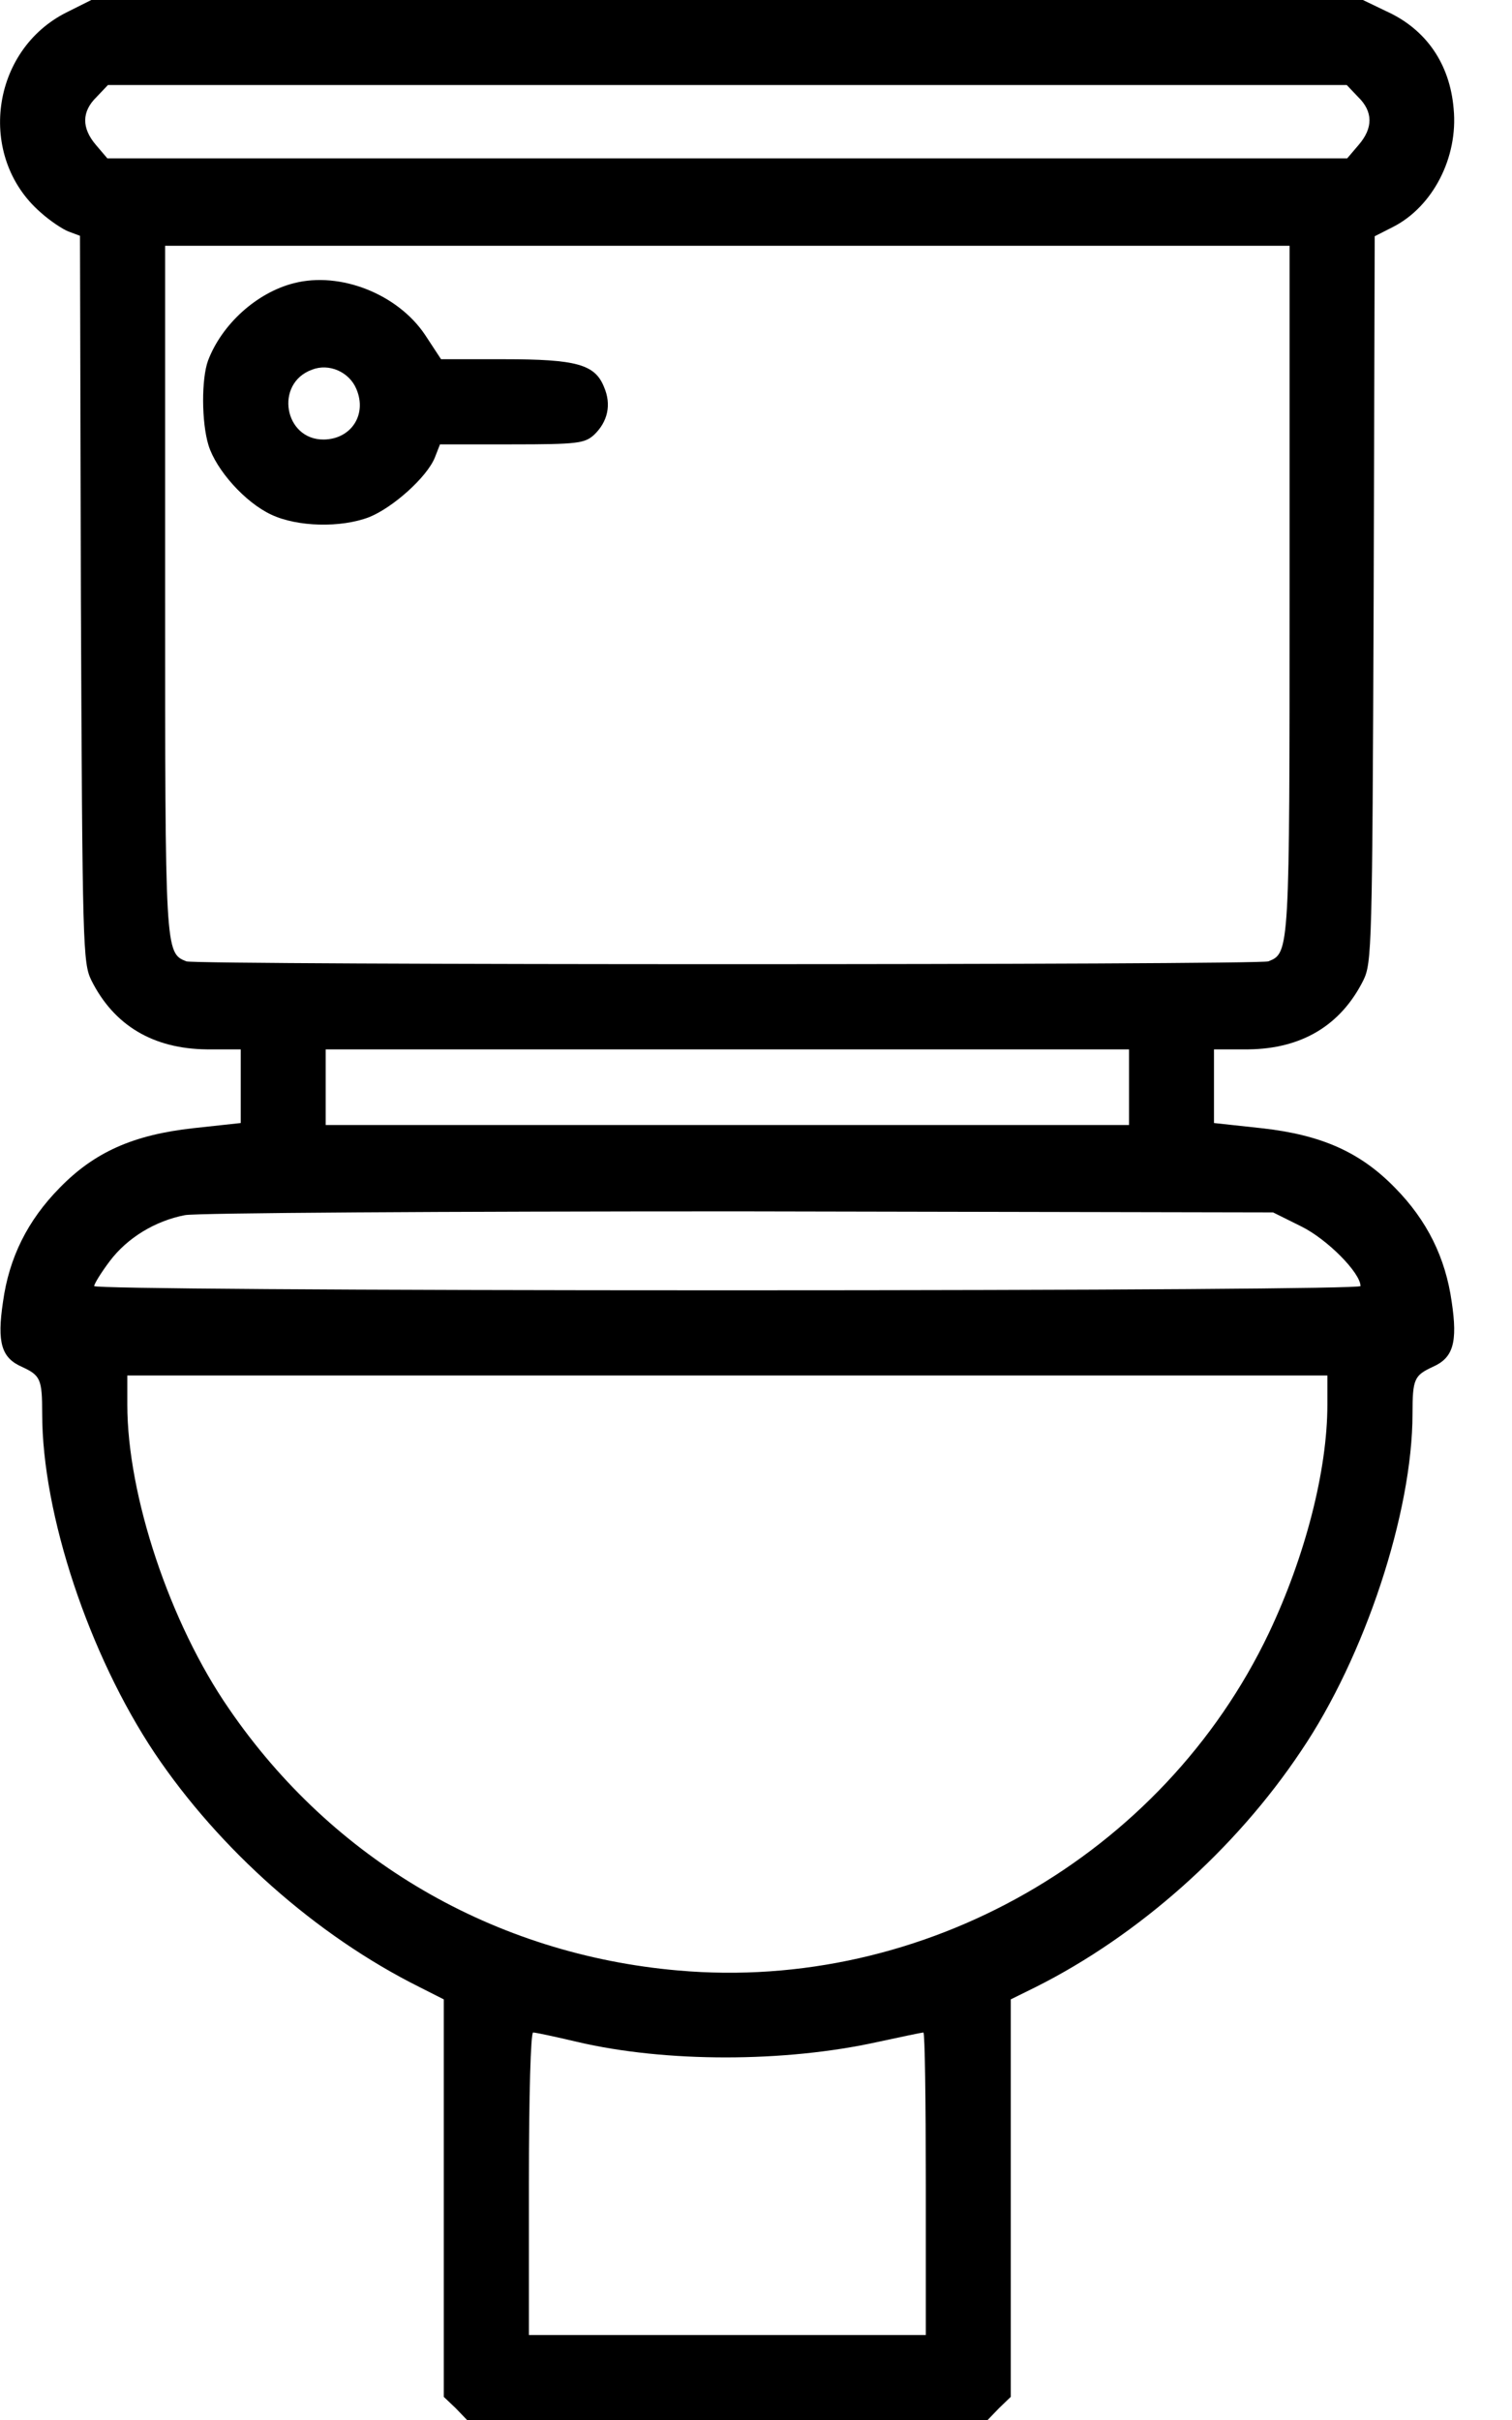 <svg width="10" height="16" viewBox="0 0 10 16" fill="none" xmlns="http://www.w3.org/2000/svg">
<path d="M0.442 0.081C-0.061 0.331 -0.155 1.034 0.267 1.403C0.329 1.459 0.414 1.516 0.454 1.531L0.529 1.559L0.535 3.959C0.545 6.263 0.548 6.366 0.604 6.481C0.754 6.781 1.014 6.934 1.367 6.938H1.592V7.181V7.425L1.279 7.459C0.879 7.503 0.623 7.619 0.395 7.853C0.182 8.069 0.06 8.316 0.02 8.606C-0.021 8.878 0.01 8.978 0.145 9.037C0.267 9.094 0.279 9.116 0.279 9.347C0.279 10.012 0.589 10.941 1.023 11.591C1.451 12.228 2.092 12.797 2.773 13.137L2.935 13.219V14.534V15.847L3.014 15.922L3.089 16H4.81H6.532L6.607 15.922L6.685 15.847V14.534V13.219L6.851 13.137C7.529 12.797 8.17 12.228 8.604 11.578C9.026 10.956 9.342 10 9.342 9.347C9.342 9.116 9.354 9.094 9.476 9.037C9.61 8.978 9.642 8.878 9.601 8.606C9.56 8.316 9.439 8.069 9.226 7.853C8.998 7.619 8.742 7.503 8.342 7.459L8.029 7.425V7.181V6.938H8.257C8.607 6.934 8.867 6.781 9.017 6.481C9.073 6.366 9.076 6.263 9.085 3.962L9.092 1.562L9.214 1.5C9.476 1.366 9.645 1.041 9.614 0.719C9.589 0.422 9.432 0.194 9.17 0.075L9.014 0H4.807H0.604L0.442 0.081ZM8.982 0.641C9.082 0.738 9.082 0.847 8.985 0.959L8.91 1.047H4.81H0.71L0.635 0.959C0.539 0.847 0.539 0.738 0.639 0.641L0.714 0.562H4.81H8.907L8.982 0.641ZM8.529 3.891C8.529 6.294 8.529 6.3 8.389 6.356C8.32 6.381 1.301 6.381 1.232 6.356C1.092 6.3 1.092 6.294 1.092 3.891V1.625H4.81H8.529V3.891ZM7.467 7.188V7.438H4.81H2.154V7.188V6.938H4.81H7.467V7.188ZM8.607 8.109C8.779 8.194 8.998 8.416 8.998 8.503C8.998 8.519 7.345 8.531 4.81 8.531C2.276 8.531 0.623 8.519 0.623 8.503C0.623 8.488 0.67 8.412 0.726 8.338C0.842 8.184 1.026 8.072 1.223 8.034C1.298 8.019 2.948 8.009 4.889 8.009L8.42 8.016L8.607 8.109ZM8.779 9.287C8.779 9.722 8.632 10.291 8.392 10.797C7.692 12.266 6.11 13.172 4.485 13.028C3.27 12.922 2.201 12.3 1.514 11.297C1.123 10.731 0.842 9.887 0.842 9.287V9.094H4.81H8.779V9.287ZM3.817 13.5C4.401 13.637 5.189 13.637 5.807 13.5C5.964 13.466 6.098 13.438 6.107 13.438C6.117 13.438 6.123 13.887 6.123 14.438V15.438H4.81H3.498V14.438C3.498 13.85 3.51 13.438 3.526 13.438C3.542 13.438 3.673 13.466 3.817 13.5Z" fill="black"/>
<path d="M1.945 1.872C1.698 1.934 1.467 2.144 1.376 2.384C1.332 2.503 1.332 2.791 1.379 2.944C1.429 3.106 1.62 3.322 1.795 3.403C1.967 3.484 2.254 3.491 2.442 3.419C2.598 3.356 2.823 3.156 2.876 3.025L2.91 2.938H3.385C3.82 2.938 3.867 2.931 3.929 2.875C4.02 2.788 4.045 2.675 3.995 2.559C3.935 2.409 3.814 2.375 3.332 2.375H2.917L2.81 2.212C2.629 1.944 2.251 1.794 1.945 1.872ZM2.357 2.572C2.429 2.741 2.323 2.903 2.142 2.906C1.879 2.909 1.814 2.534 2.064 2.444C2.176 2.4 2.31 2.459 2.357 2.572Z" fill="black"/>
</svg>
